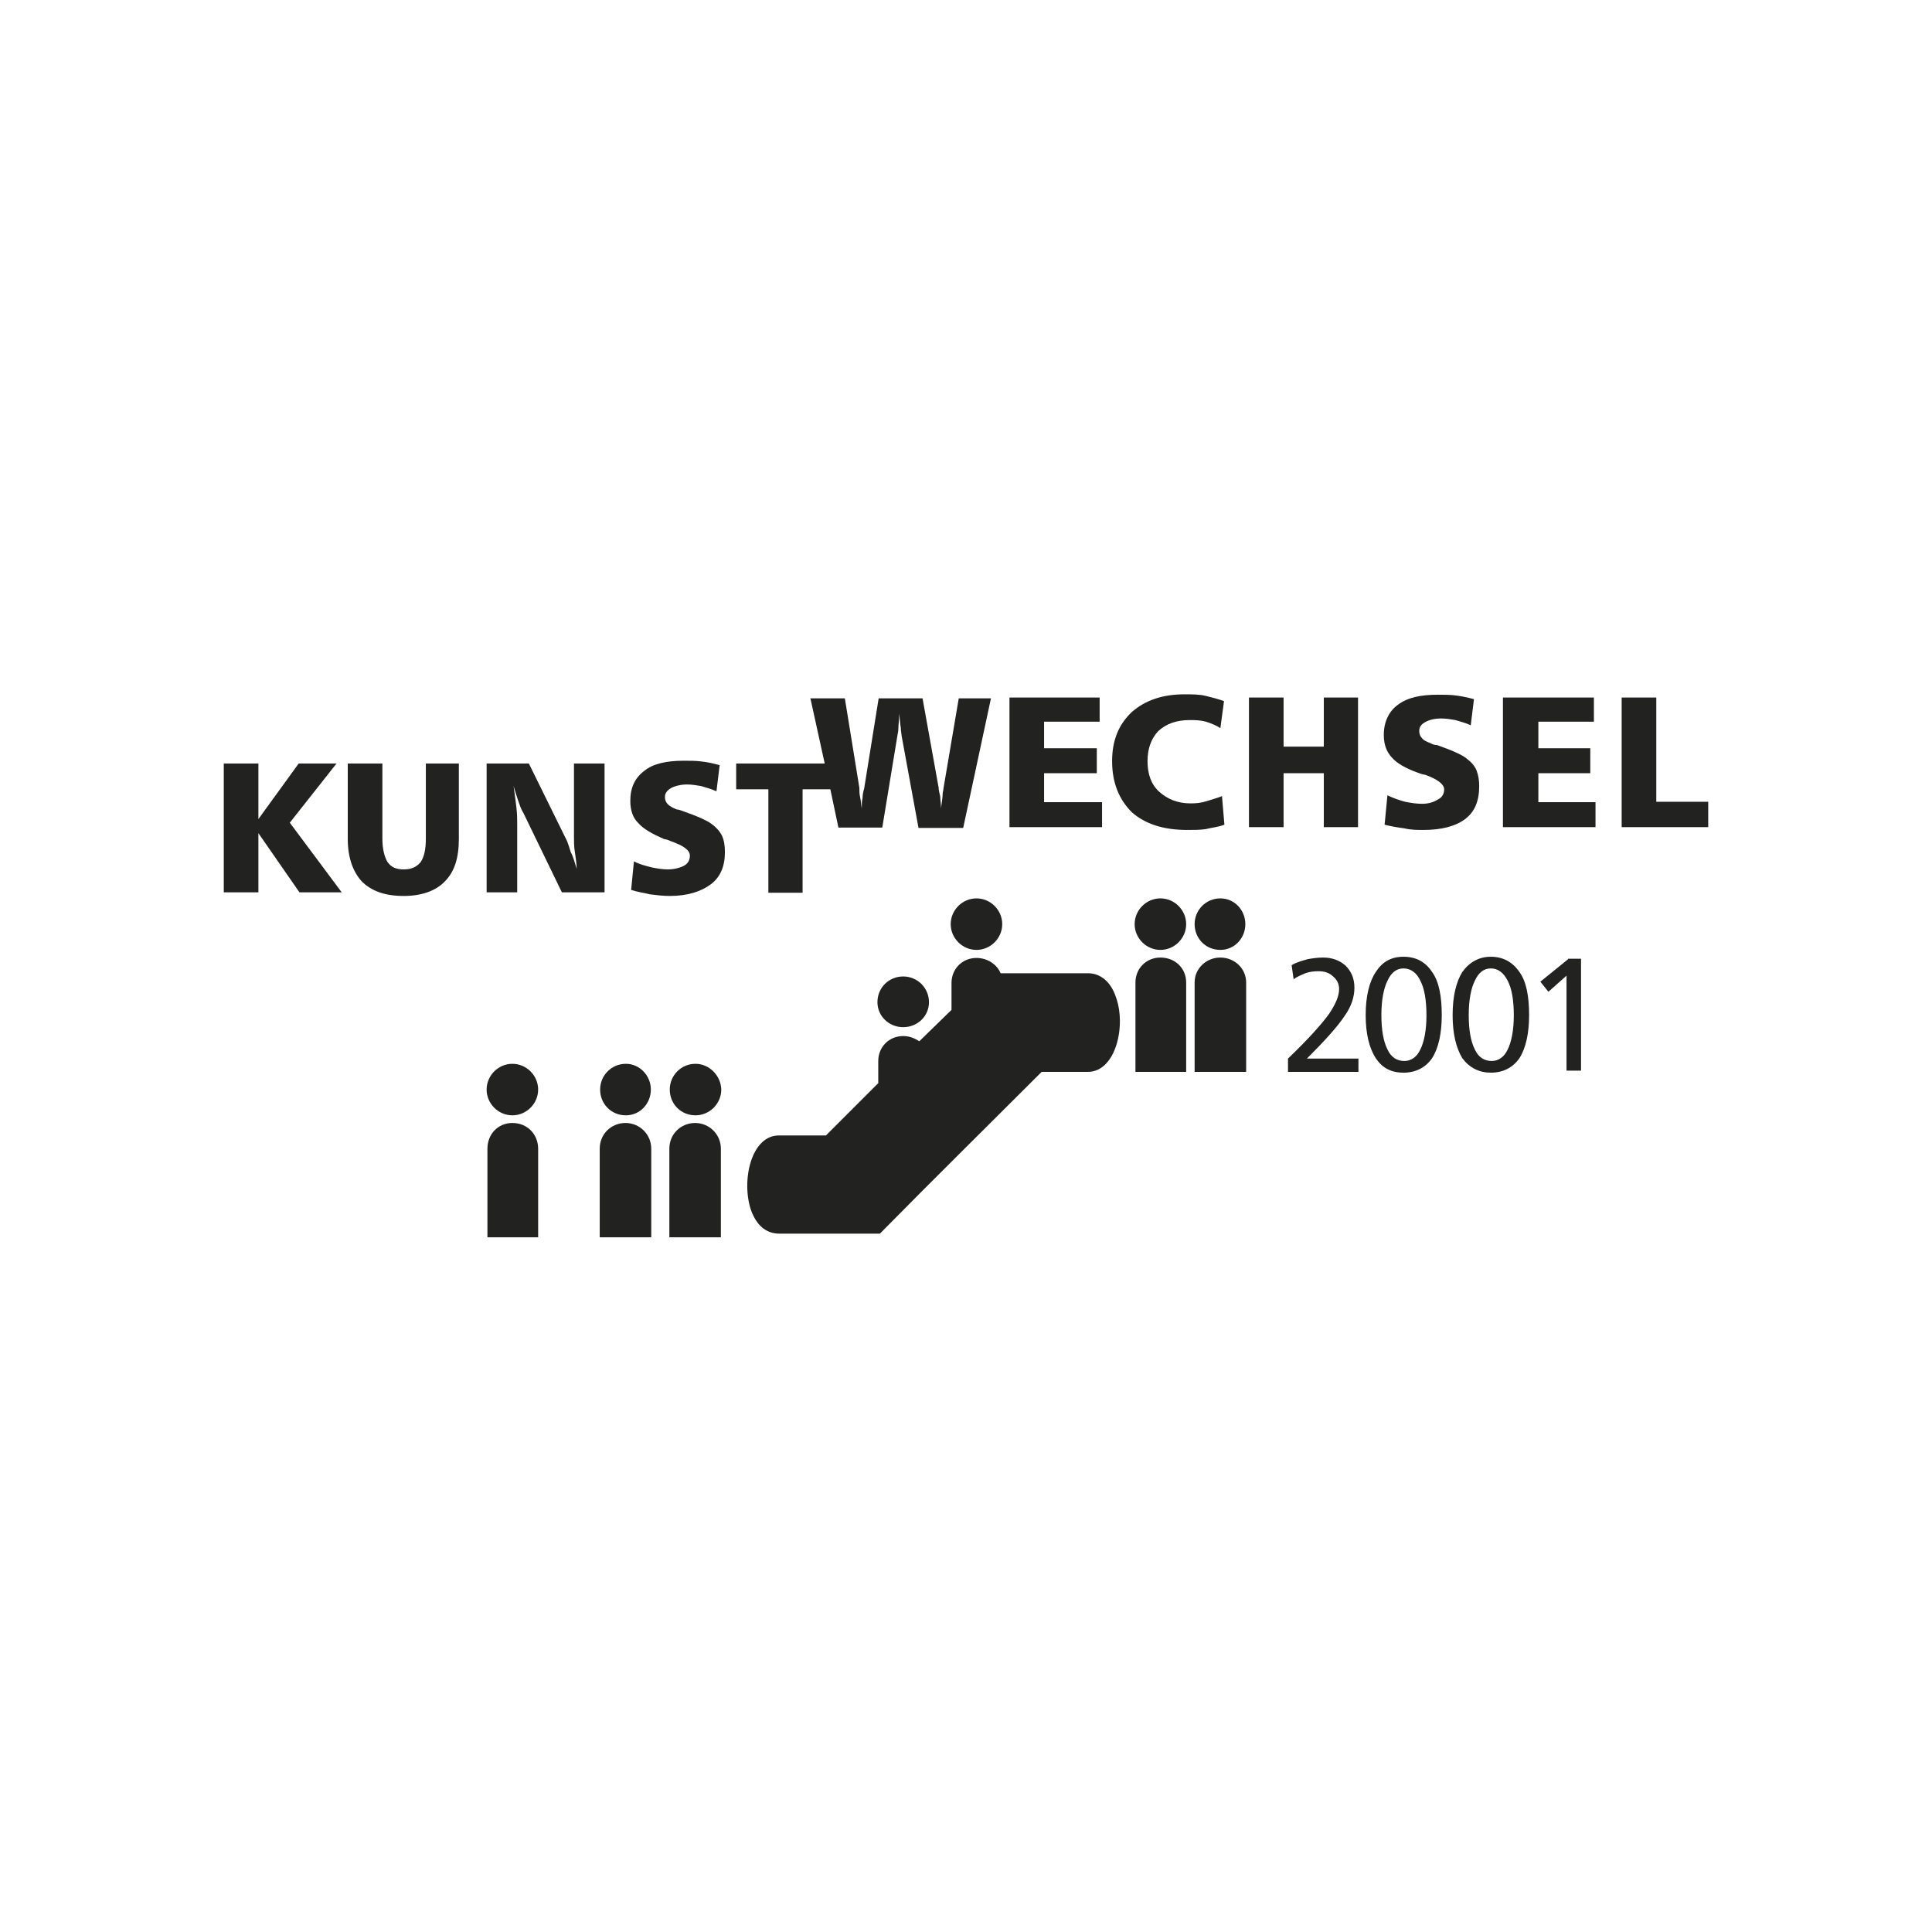 <?xml version="1.0" encoding="utf-8"?>
<!-- Generator: Adobe Illustrator 24.1.0, SVG Export Plug-In . SVG Version: 6.00 Build 0)  -->
<svg version="1.1" xmlns="http://www.w3.org/2000/svg" xmlns:xlink="http://www.w3.org/1999/xlink" x="0px" y="0px"
	 viewBox="0 0 480 480" style="enable-background:new 0 0 480 480;" xml:space="preserve">
<style type="text/css">
	.st0{fill:#FFFFFF;}
	.st1{fill-rule:evenodd;clip-rule:evenodd;fill:#222221;}
</style>
<g id="Ebene_1">
	<g id="Ebene_2_1_">
		<rect class="st0" width="480" height="480"/>
	</g>
</g>
<g id="Ebene_2">
	<g>
		<polygon class="st1" points="250.8,173.3 250.8,205.5 273.8,205.5 273.8,199.3 259.4,199.3 259.4,192.1 272.5,192.1 272.5,185.9 
			259.4,185.9 259.4,179.3 273.2,179.3 273.2,173.3 250.8,173.3 		"/>
		<polygon class="st1" points="55.6,189.7 55.6,221.7 64.2,221.7 64.2,207 74.4,221.7 84.9,221.7 72,204.4 83.6,189.7 74.2,189.7 
			64.2,203.5 64.2,189.7 55.6,189.7 		"/>
		<path class="st1" d="M86.4,189.7v18.7c0,4.7,1.3,8.2,3.5,10.6c2.4,2.4,5.8,3.6,10.4,3.6c4.5,0,8-1.3,10.2-3.6
			c2.4-2.4,3.5-5.8,3.5-10.6v-18.7h-8.2v18.7c0,2.5-0.4,4.5-1.3,5.8c-1.1,1.3-2.4,1.8-4.2,1.8c-1.8,0-3.1-0.5-4-1.8
			c-0.7-1.1-1.3-3.1-1.3-5.8v-18.7H86.4L86.4,189.7z"/>
		<path class="st1" d="M120.9,189.7v32h7.6v-16.9c0-1.1,0-2.5-0.2-4.2c-0.2-1.6-0.4-3.3-0.7-5.3c0.4,1.3,0.7,2.4,1.1,3.5
			c0.4,1.1,0.7,2.2,1.3,3.1l9.6,19.8h10.6v-32h-7.6v18.2c0,1.1,0,2.4,0.2,3.6c0.2,1.3,0.4,2.7,0.5,4.4c-0.5-1.6-0.9-3.1-1.5-4.2
			c-0.4-1.3-0.7-2.2-0.9-2.7l-9.5-19.3H120.9L120.9,189.7z"/>
		<path class="st1" d="M178.8,190.1c-1.5-0.4-2.7-0.7-4.4-0.9c-1.5-0.2-2.9-0.2-4.5-0.2c-4.2,0-7.6,0.7-9.8,2.5
			c-2.4,1.8-3.5,4.2-3.5,7.5c0,2.2,0.6,4.2,2,5.5c1.3,1.5,3.5,2.7,6.5,4c0.4,0,0.9,0.2,1.6,0.5c3.1,1.1,4.7,2.2,4.7,3.6
			c0,1.1-0.5,2-1.5,2.5c-0.9,0.5-2.4,0.9-4,0.9c-1.3,0-2.5-0.2-4-0.5c-1.5-0.4-2.9-0.7-4.4-1.5l-0.7,7.1c1.5,0.5,3.1,0.7,4.7,1.1
			c1.6,0.2,3.3,0.4,4.9,0.4c4.4,0,7.8-1.1,10.2-2.9c2.4-1.8,3.5-4.5,3.5-8c0-1.6-0.2-2.9-0.7-4c-0.5-1.1-1.5-2.2-2.5-2.9
			c-1.1-0.9-3.6-2-7.3-3.3c-0.5-0.2-1.1-0.4-1.5-0.4c-0.9-0.4-1.6-0.7-2.2-1.3c-0.5-0.5-0.7-1.1-0.7-1.8c0-0.9,0.5-1.6,1.5-2.2
			c0.9-0.5,2.4-0.9,4-0.9c1.1,0,2.4,0.2,3.5,0.4c1.3,0.4,2.5,0.7,3.8,1.3L178.8,190.1L178.8,190.1z"/>
		<path class="st1" d="M201.3,173.3l3.6,16.4h-22v6.4h8v25.7h8.5v-25.7h6.9l2,9.5h10.9l3.8-23.1c0-0.2,0.2-0.7,0.2-1.6
			s0.2-2,0.2-3.6c0.2,1.5,0.2,2.5,0.4,3.5c0,0.9,0.2,1.6,0.2,2l4.2,22.9h11.1l6.9-32.2h-8l-3.8,22.4c0,0.4-0.2,0.9-0.2,1.4
			c0,0.7-0.2,1.8-0.4,3.5c0-1.1-0.2-2-0.2-2.9c-0.2-0.9-0.4-1.6-0.4-2.2l-4-22.2h-10.9l-3.6,22.4c-0.2,0.7-0.4,1.4-0.4,2.4
			c-0.2,0.7-0.2,1.6-0.2,2.5c-0.2-0.9-0.2-2-0.4-2.7c-0.2-0.9-0.2-1.6-0.2-2.4l-3.6-22.2H201.3L201.3,173.3z"/>
		<path class="st1" d="M304.1,174.2c-1.3-0.5-2.9-0.9-4.5-1.3c-1.6-0.4-3.5-0.4-5.3-0.4c-5.5,0-9.8,1.5-13.1,4.4
			c-3.3,3.1-4.9,7.1-4.9,12.2c0,5.5,1.8,9.6,4.9,12.7c3.3,2.9,7.8,4.4,13.8,4.4c1.5,0,3.1,0,4.5-0.2c1.6-0.4,3.1-0.5,4.7-1.1
			l-0.6-7.1c-1.3,0.5-2.7,0.9-4,1.3c-1.3,0.4-2.5,0.5-3.8,0.5c-3.3,0-5.8-1.1-7.8-2.9c-2-1.8-2.9-4.4-2.9-7.6c0-3.1,0.9-5.6,2.7-7.5
			c2-1.8,4.5-2.7,7.8-2.7c1.3,0,2.5,0,4,0.4c1.3,0.4,2.5,0.9,3.6,1.6L304.1,174.2L304.1,174.2z"/>
		<polygon class="st1" points="310.3,173.3 310.3,205.5 318.9,205.5 318.9,192.1 328.9,192.1 328.9,205.5 337.4,205.5 337.4,173.3 
			328.9,173.3 328.9,185.5 318.9,185.5 318.9,173.3 310.3,173.3 		"/>
		<path class="st1" d="M366.2,173.7c-1.5-0.4-2.9-0.7-4.4-0.9c-1.5-0.2-2.9-0.2-4.5-0.2c-4.4,0-7.6,0.7-10,2.5
			c-2.2,1.6-3.5,4.2-3.5,7.5c0,2.4,0.7,4.2,2,5.6c1.3,1.5,3.5,2.7,6.5,3.8c0.5,0.2,1.1,0.4,1.8,0.5c3.1,1.1,4.7,2.4,4.7,3.6
			c0,1.1-0.5,2-1.5,2.5c-1.1,0.7-2.4,1.1-4,1.1c-1.3,0-2.7-0.2-4.2-0.5c-1.5-0.4-2.9-0.9-4.4-1.6l-0.7,7.3c1.6,0.4,3.3,0.7,4.9,0.9
			c1.6,0.4,3.3,0.4,4.7,0.4c4.5,0,8-0.9,10.4-2.7c2.4-1.8,3.5-4.5,3.5-8.2c0-1.5-0.2-2.7-0.7-4c-0.5-1.1-1.3-2-2.5-2.9
			c-1.1-0.9-3.6-2-7.3-3.3c-0.7,0-1.1-0.2-1.5-0.4c-0.9-0.4-1.8-0.7-2.2-1.3c-0.5-0.5-0.7-1.1-0.7-1.8c0-0.9,0.4-1.6,1.5-2.2
			c0.9-0.5,2.2-0.9,4-0.9c1.1,0,2.4,0.2,3.5,0.4c1.3,0.4,2.6,0.7,3.8,1.3L366.2,173.7L366.2,173.7z"/>
		<polygon class="st1" points="373.4,173.3 373.4,205.5 396.4,205.5 396.4,199.3 382.2,199.3 382.2,192.1 395.1,192.1 395.1,185.9 
			382.2,185.9 382.2,179.3 396,179.3 396,173.3 373.4,173.3 		"/>
		<polygon class="st1" points="402.9,173.3 402.9,205.5 424.4,205.5 424.4,199.2 411.5,199.2 411.5,173.3 402.9,173.3 		"/>
		<path class="st1" d="M224.4,242.6c-3.5,0-6.4,2.7-6.4,6.4c0,3.5,2.9,6.2,6.4,6.2s6.4-2.7,6.4-6.2
			C230.8,245.4,227.9,242.6,224.4,242.6L224.4,242.6z"/>
		<path class="st1" d="M218.3,269l-13.1,13.1h-11.5c-7.1-0.2-9.6,11.3-7.1,18.6c1.3,3.5,3.5,5.8,7.1,5.8h24.9
			c13.3-13.5,26.7-26.7,40.2-40.2h11.5c6.9,0,9.6-11.5,6.9-18.7c-1.1-3.3-3.5-5.8-6.9-5.8h-21.7c-0.9-2.2-3.3-3.8-6-3.8
			c-3.5,0-6.2,2.7-6.2,6.2c0,0.2,0,0.2,0,0.2v6.5l-8,7.8c-1.1-0.7-2.4-1.3-4-1.3c-3.5,0-6.2,2.7-6.2,6.2c0,0.2,0,0.2,0,0.2V269
			L218.3,269z"/>
		<path class="st1" d="M389.6,238.3l-6.9,5.6l2,2.5l4.5-4v23.6h3.6v-27.8H389.6L389.6,238.3z M370.4,240.6c-1.8,0-3.1,1.1-4,3.1
			c-0.9,1.8-1.5,4.7-1.5,8.4c0,3.8,0.5,6.6,1.5,8.6c0.9,2,2.4,2.9,4.2,2.9c1.6,0,3.1-0.9,4-2.9c0.9-1.8,1.5-4.7,1.5-8.4
			c0-3.8-0.5-6.7-1.5-8.6C373.6,241.7,372.2,240.6,370.4,240.6L370.4,240.6z M370.4,237.7c-2.9,0-5.3,1.3-7.1,3.8
			c-1.5,2.4-2.4,6-2.4,10.7c0,4.7,0.9,8.2,2.4,10.7c1.8,2.4,4.2,3.6,7.1,3.6c3.1,0,5.5-1.3,7.1-3.6c1.6-2.5,2.4-6.2,2.4-10.7
			c0-4.7-0.7-8.4-2.4-10.7C375.8,239,373.4,237.7,370.4,237.7L370.4,237.7z M348.7,240.6c-1.8,0-3.1,1.1-4,3.1
			c-0.9,1.8-1.5,4.7-1.5,8.4c0,3.8,0.5,6.6,1.5,8.6c0.9,2,2.4,2.9,4.2,2.9c1.6,0,3.1-0.9,4-2.9c0.9-1.8,1.5-4.7,1.5-8.4
			c0-3.8-0.5-6.7-1.5-8.6C352,241.7,350.5,240.6,348.7,240.6L348.7,240.6z M348.7,237.7c-3.1,0-5.3,1.3-6.9,3.8
			c-1.6,2.4-2.5,6-2.5,10.7c0,4.7,0.9,8.2,2.5,10.7c1.6,2.4,3.8,3.6,6.9,3.6c3.1,0,5.5-1.3,7.1-3.6c1.6-2.5,2.4-6.2,2.4-10.7
			c0-4.7-0.7-8.4-2.4-10.7C354.2,239,351.8,237.7,348.7,237.7L348.7,237.7z M324.7,263c4.4-4.4,7.5-7.8,9.3-10.5
			c1.8-2.5,2.5-4.9,2.5-7.1c0-2.2-0.7-4-2.2-5.5c-1.5-1.3-3.3-2-5.6-2c-1.3,0-2.7,0.2-3.8,0.4c-1.3,0.4-2.7,0.7-4,1.5l0.5,3.5
			c0.9-0.7,2-1.1,2.9-1.5c1.1-0.4,2.2-0.5,3.3-0.5c1.5,0,2.7,0.4,3.6,1.3c0.9,0.7,1.5,1.8,1.5,3.1c0,1.8-0.9,3.8-2.5,6.2
			c-1.8,2.5-5.1,6.2-10.2,11.1v3.3h17.5V263H324.7L324.7,263z"/>
		<path class="st1" d="M303.2,223.2c-3.6,0-6.4,2.9-6.4,6.4c0,3.5,2.7,6.4,6.4,6.4c3.5,0,6.2-2.9,6.2-6.4
			C309.4,226.1,306.7,223.2,303.2,223.2L303.2,223.2z"/>
		<path class="st1" d="M296.9,266.3h12.7v-22c0,0,0,0,0-0.2c0-3.5-2.9-6.2-6.4-6.2c-3.5,0-6.4,2.7-6.4,6.2c0,0.2,0,0.2,0,0.2V266.3
			L296.9,266.3z"/>
		<path class="st1" d="M288.3,223.2c-3.5,0-6.4,2.9-6.4,6.4c0,3.5,2.9,6.4,6.4,6.4s6.4-2.9,6.4-6.4
			C294.7,226.1,291.8,223.2,288.3,223.2L288.3,223.2z"/>
		<path class="st1" d="M282.1,266.3h12.6v-22c0,0,0,0,0-0.2c0-3.5-2.7-6.2-6.4-6.2c-3.5,0-6.2,2.7-6.2,6.2c0,0.2,0,0.2,0,0.2V266.3
			L282.1,266.3z"/>
		<path class="st1" d="M127.3,264.3c-3.5,0-6.4,2.9-6.4,6.4c0,3.5,2.9,6.4,6.4,6.4c3.5,0,6.4-2.9,6.4-6.4
			C133.7,267.2,130.8,264.3,127.3,264.3L127.3,264.3z"/>
		<path class="st1" d="M121.1,307.4h12.6v-21.8c0-0.2,0-0.2,0-0.2c0-3.6-2.7-6.4-6.4-6.4c-3.5,0-6.2,2.7-6.2,6.4l0,0V307.4
			L121.1,307.4z"/>
		<path class="st1" d="M155.5,264.3c-3.6,0-6.4,2.9-6.4,6.4c0,3.5,2.7,6.4,6.4,6.4c3.5,0,6.2-2.9,6.2-6.4
			C161.7,267.2,158.9,264.3,155.5,264.3L155.5,264.3z"/>
		<path class="st1" d="M149.1,307.4h12.7v-21.8c0-0.2,0-0.2,0-0.2c0-3.6-2.9-6.4-6.4-6.4c-3.5,0-6.4,2.7-6.4,6.4l0,0V307.4
			L149.1,307.4z"/>
		<path class="st1" d="M172.8,264.3c-3.6,0-6.4,2.9-6.4,6.4c0,3.5,2.7,6.4,6.4,6.4c3.5,0,6.4-2.9,6.4-6.4
			C179.1,267.2,176.2,264.3,172.8,264.3L172.8,264.3z"/>
		<path class="st1" d="M166.4,307.4h12.7v-21.8c0-0.2,0-0.2,0-0.2c0-3.6-2.9-6.4-6.4-6.4c-3.5,0-6.4,2.7-6.4,6.4l0,0V307.4
			L166.4,307.4z"/>
		<path class="st1" d="M242.6,223.2c-3.5,0-6.4,2.9-6.4,6.4c0,3.5,2.9,6.4,6.4,6.4s6.4-2.9,6.4-6.4
			C249,226.1,246.1,223.2,242.6,223.2L242.6,223.2z"/>
	</g>
</g>
</svg>
